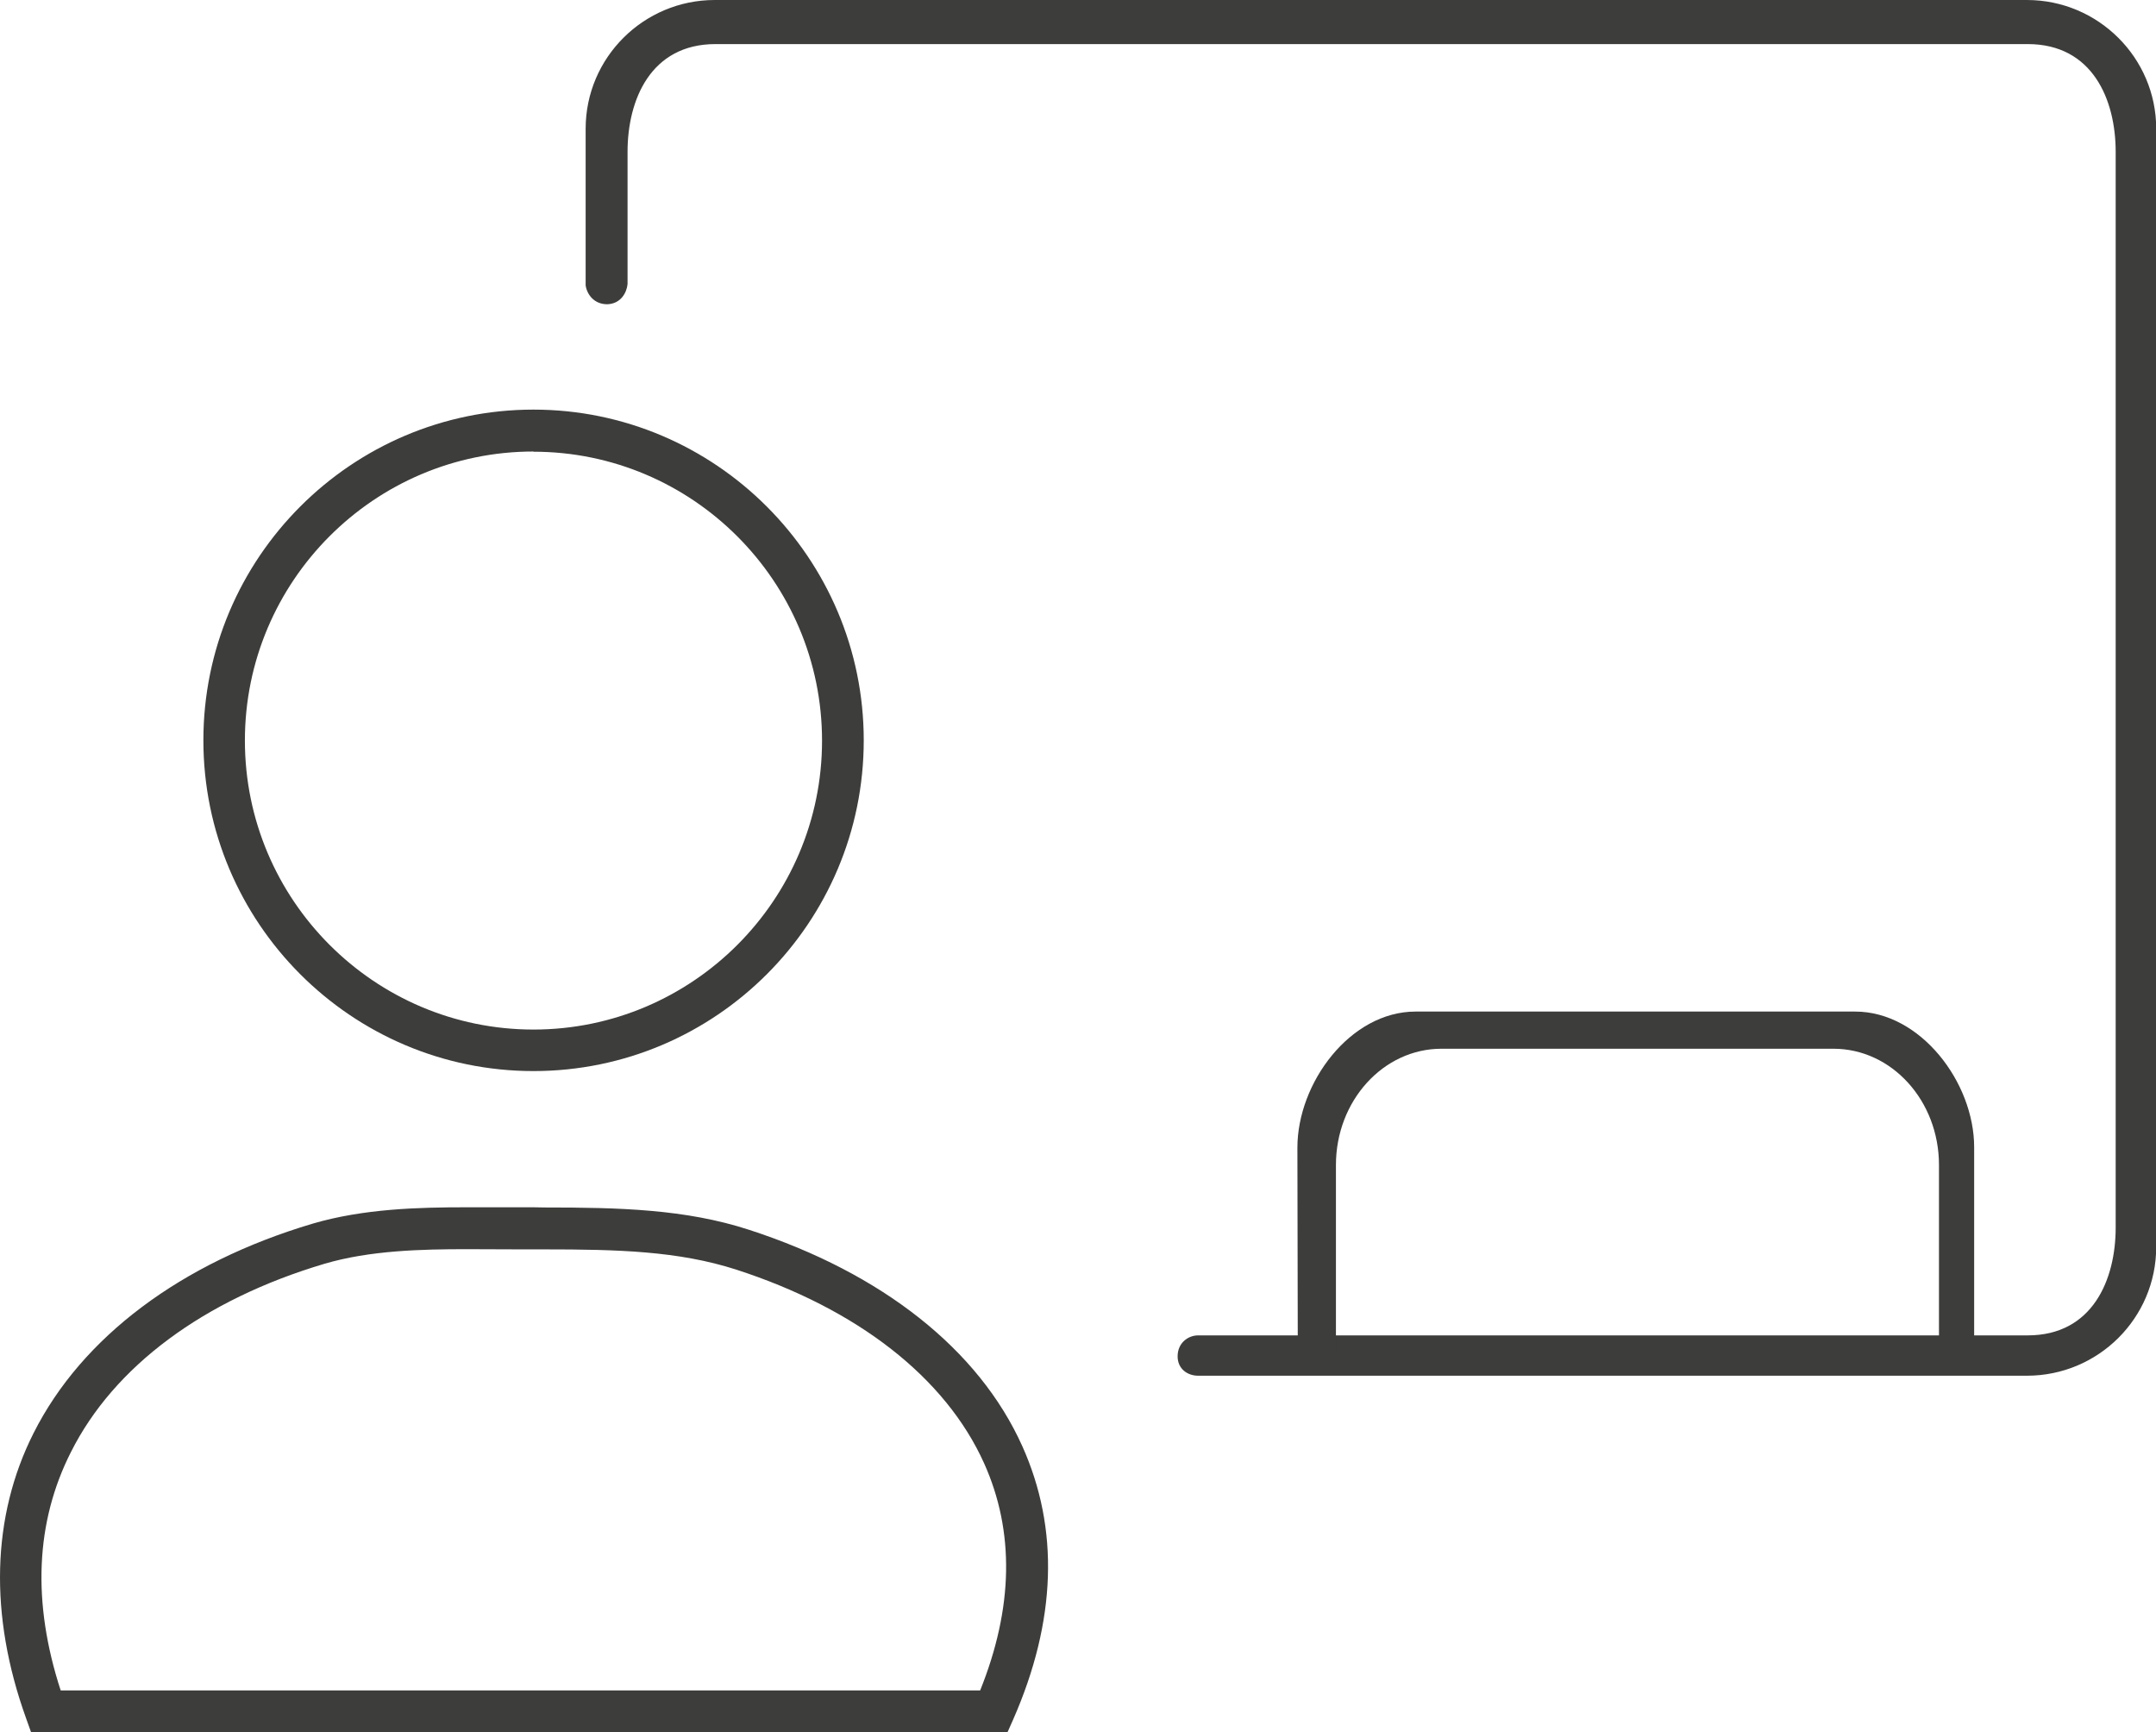 <?xml version="1.0" encoding="UTF-8"?>
<svg id="Capa_2" data-name="Capa 2" xmlns="http://www.w3.org/2000/svg" viewBox="0 0 109.08 87.62">
  <defs>
    <style>
      .cls-1 {
        fill-rule: evenodd;
      }

      .cls-1, .cls-2 {
        fill: #3d3d3b;
      }
    </style>
  </defs>
  <g id="Capa_1-2" data-name="Capa 1">
    <g>
      <path class="cls-2" d="m26.99,54.18c-9.21,0-16.7-7.5-16.7-16.73s7.5-16.73,16.7-16.73,16.71,7.5,16.71,16.73-7.49,16.73-16.71,16.73Zm0-31.34c-8.05,0-14.6,6.56-14.6,14.62s6.55,14.62,14.6,14.62,14.6-6.56,14.6-14.61c0-8.06-6.55-14.62-14.6-14.62Z"/>
      <path class="cls-2" d="m50.98,87.62H1.57l-.25-.7c-1.88-5.22-1.75-10.21.38-14.43,2.45-4.86,7.46-8.61,14.11-10.59,2.58-.76,5.38-.83,7.8-.83h3.37s.57.01.57.01c3.76,0,7.13.08,10.35,1.13,6.72,2.18,11.63,6.06,13.82,10.94,1.88,4.18,1.73,8.84-.46,13.83l-.28.63Zm-47.92-2.11h46.53c1.68-4.18,1.75-8.04.2-11.49-1.95-4.33-6.4-7.81-12.55-9.8-2.93-.94-5.99-1.02-9.7-1.02h-1.14s-2.79-.01-2.79-.01c-2.27,0-4.9.06-7.2.74-6.09,1.81-10.64,5.18-12.82,9.52-1.8,3.55-1.97,7.61-.52,12.06Z"/>
      <g>
        <path class="cls-1" d="m60.62,69.07h41.92c3.32,0,6.01-2.68,6.01-5.98V6.51c0-3.3-2.69-5.98-6.01-5.98H36.16c-3.32,0-6.01,2.67-6.01,5.98v7.86s.08.51.55.5c.48-.02.52-.5.52-.5v-6.69c0-3.3,1.65-5.98,4.98-5.98h66.39c3.33,0,4.98,2.68,4.98,5.98v54.42c0,3.3-1.65,5.98-4.98,5.98h-41.96s-.52.01-.52.54c0,.48.52.45.52.45Z"/>
        <path class="cls-2" d="m60.61,69.59c-.51,0-1.03-.33-1.03-.98,0-.68.53-1.06,1.04-1.06h41.97c3.28,0,4.45-2.82,4.45-5.45V7.68c0-2.64-1.17-5.45-4.45-5.45H36.2c-3.28,0-4.45,2.82-4.45,5.45v6.69c-.04.43-.34,1-1.03,1.02h0c-.66,0-1.02-.49-1.09-.95v-7.93c0-3.59,2.93-6.51,6.53-6.51h66.39c3.6,0,6.54,2.92,6.54,6.51v56.57c0,3.59-2.93,6.51-6.54,6.51h-41.93Zm47.41-6.29c-.13,1.03-.42,1.95-.86,2.71.51-.79.82-1.72.86-2.71ZM36.16,1.05c-3.03,0-5.48,2.45-5.48,5.45v7.86l.02-6.69c0-3.96,2.16-6.51,5.5-6.51h66.39c3,0,5.05,2.06,5.44,5.34,0-3.01-2.46-5.45-5.48-5.45,0,0-66.39,0-66.39,0Z"/>
      </g>
      <path class="cls-2" d="m99.88,68.35v-10.32c0-3.27-2.71-6.86-6.02-6.86h-22.24c-3.31,0-5.98,3.61-5.98,6.89l.02,10.3h1.93v-9.43c0-3.24,2.39-5.88,5.34-5.88h19.83c2.95,0,5.34,2.63,5.34,5.88v9.43s1.78,0,1.78,0Z"/>
    </g>
  </g>
</svg>